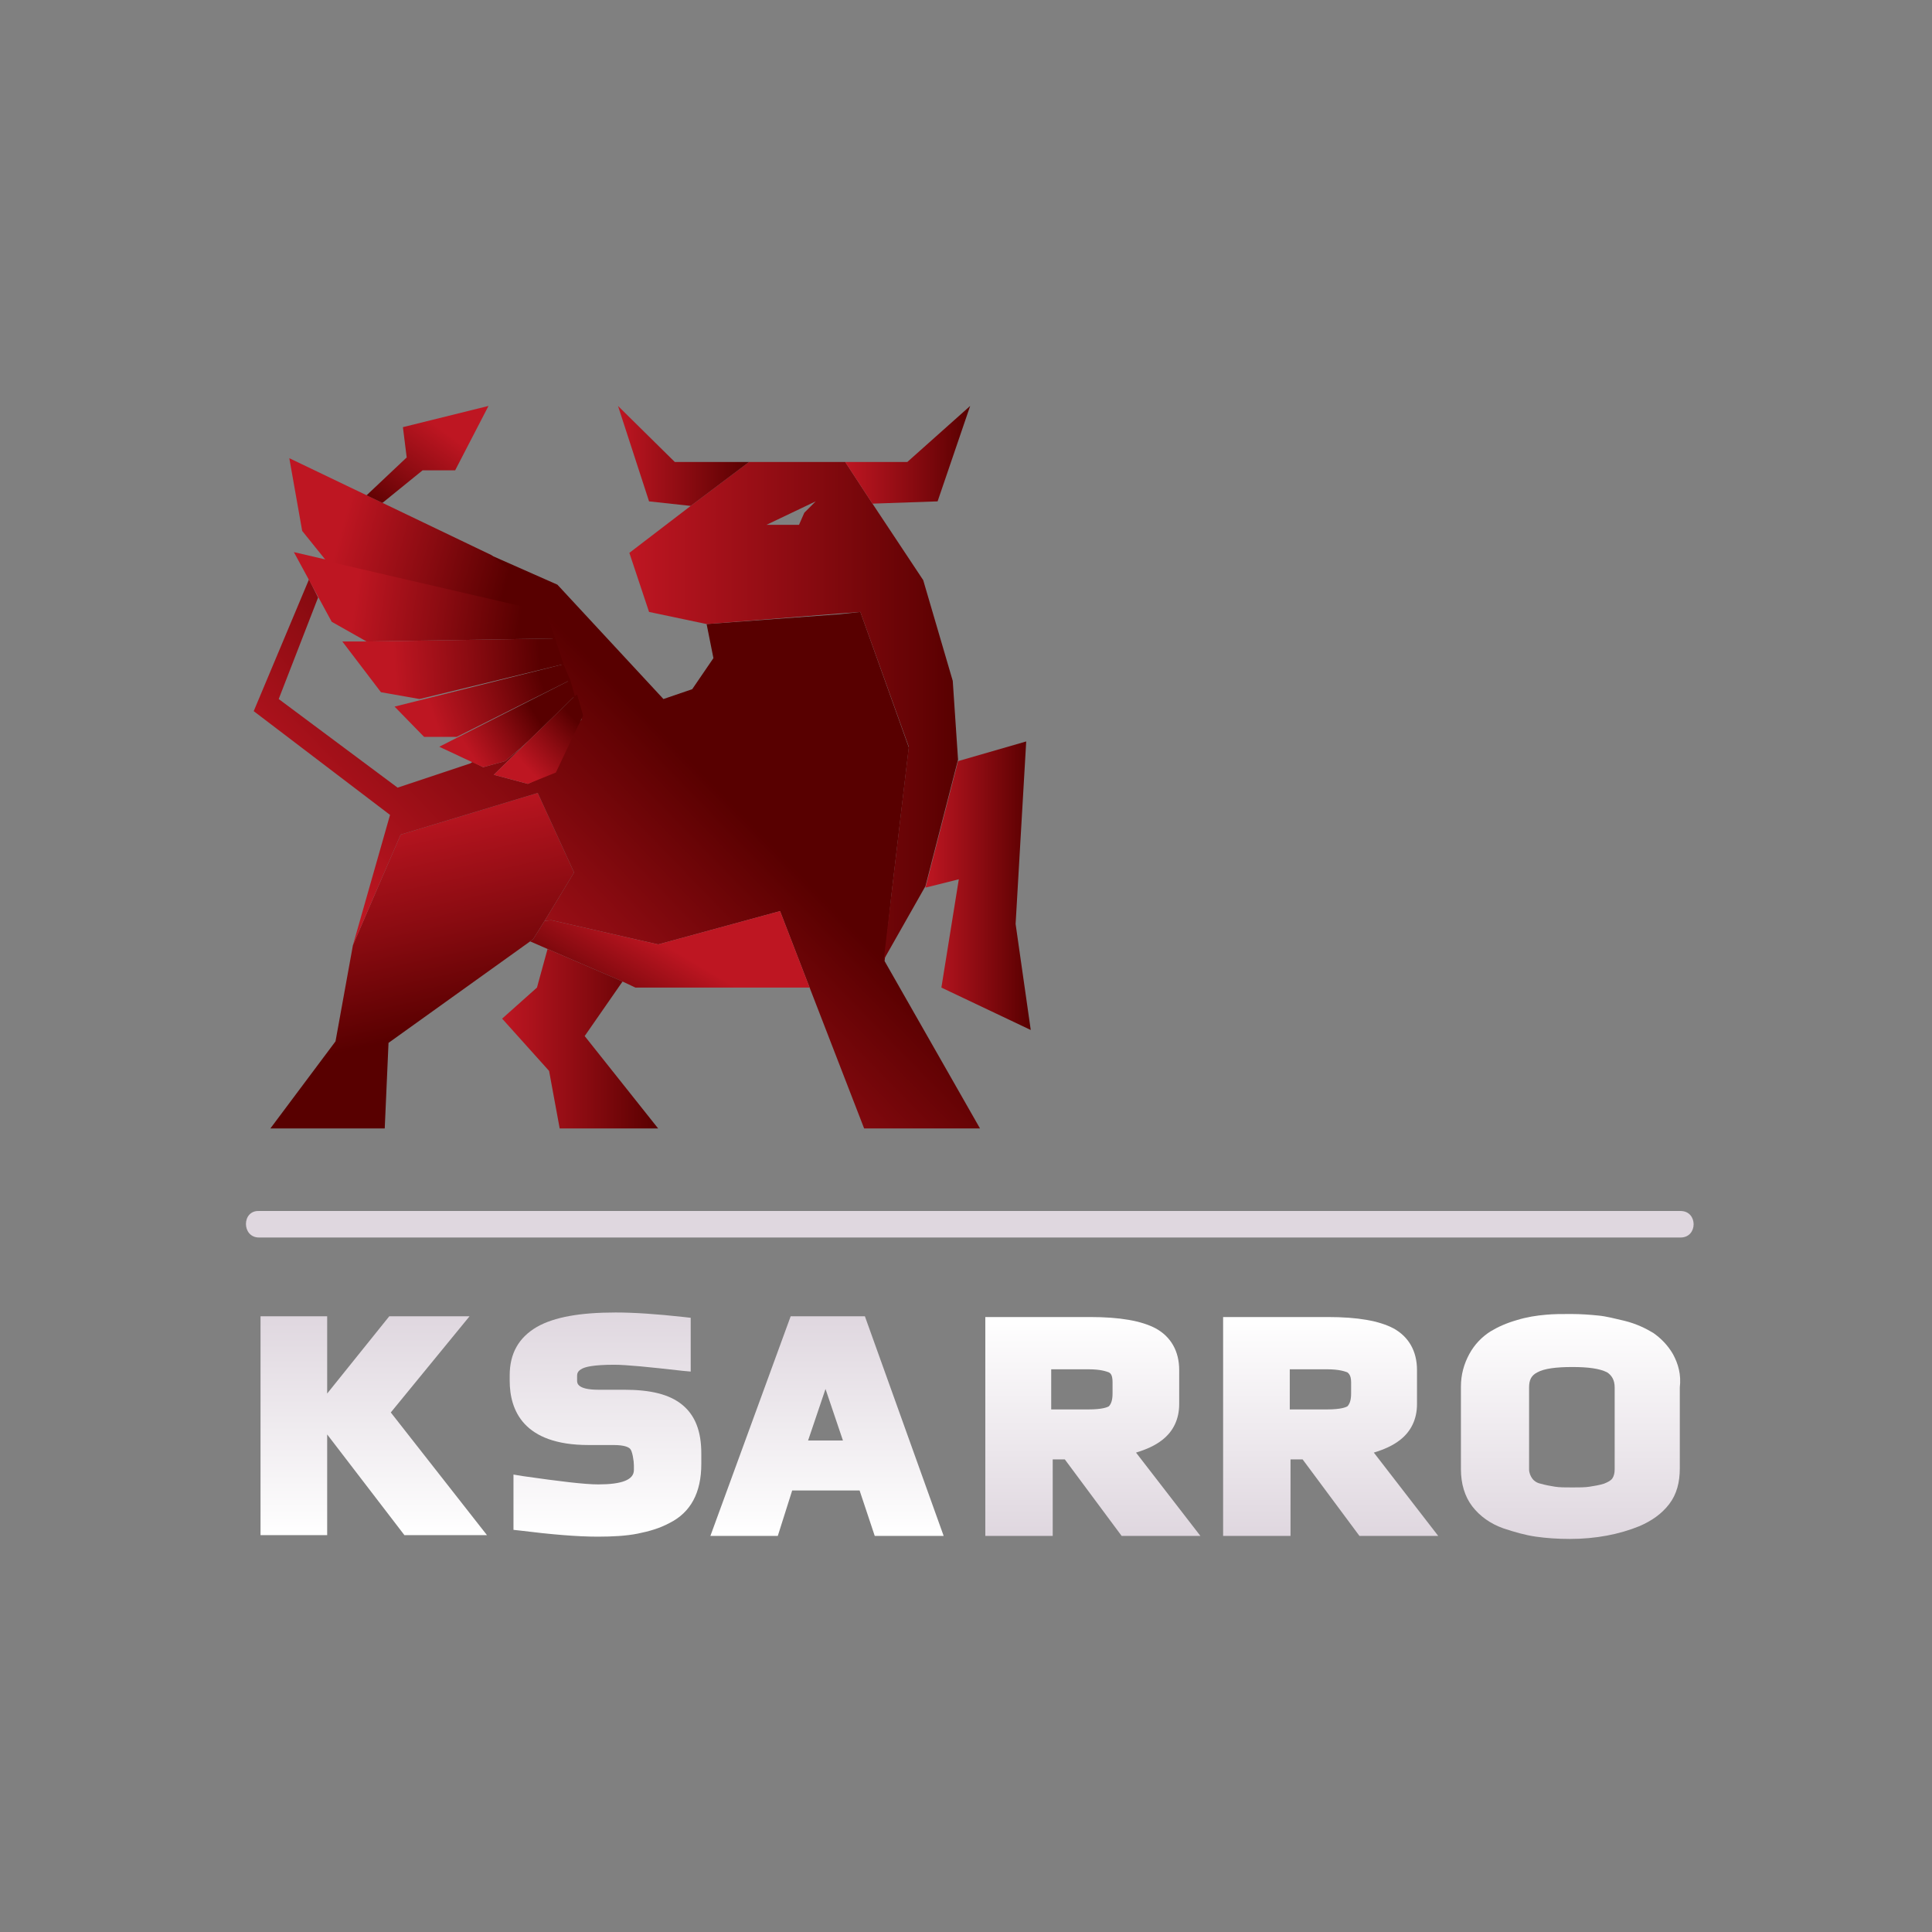 <?xml version="1.0" encoding="UTF-8"?> <!-- Generator: Adobe Illustrator 21.0.0, SVG Export Plug-In . SVG Version: 6.00 Build 0) --> <svg xmlns="http://www.w3.org/2000/svg" xmlns:xlink="http://www.w3.org/1999/xlink" id="Layer_1" x="0px" y="0px" viewBox="0 0 255.1 255.1" style="enable-background:new 0 0 255.1 255.1;" xml:space="preserve"><rect x="0" y="0" width="255.1" height="255.1" fill="#808080" stroke="none"/> <style type="text/css"> .st0{fill:url(#SVGID_1_);} .st1{fill:url(#SVGID_2_);} .st2{fill:url(#SVGID_3_);} .st3{fill:url(#SVGID_4_);} .st4{fill:url(#SVGID_5_);} .st5{fill:url(#SVGID_6_);} .st6{fill:url(#SVGID_7_);} .st7{fill:url(#SVGID_8_);} .st8{fill:url(#SVGID_9_);} .st9{fill:url(#SVGID_10_);} .st10{fill:url(#SVGID_11_);} .st11{fill:url(#SVGID_12_);} .st12{fill:url(#SVGID_13_);} .st13{fill:url(#SVGID_14_);} .st14{fill:url(#SVGID_15_);} .st15{fill:url(#SVGID_16_);} .st16{fill:url(#SVGID_17_);} .st17{fill:url(#SVGID_18_);} .st18{fill:url(#SVGID_19_);} .st19{fill:url(#SVGID_20_);} .st20{fill:url(#SVGID_21_);} .st21{fill:#DFD7DF;} </style> <g> <g> <g> <g> <linearGradient id="SVGID_1_" gradientUnits="userSpaceOnUse" x1="50.286" y1="107.265" x2="56.713" y2="136.407"> <stop offset="0" style="stop-color:#BE1622"></stop> <stop offset="0.527" style="stop-color:#8A0B11"></stop> <stop offset="1" style="stop-color:#580000"></stop> </linearGradient> <polygon class="st0" points="75.8,115.2 74.1,118 71.9,121.6 70.4,124 70,124.3 51.3,137.7 50.8,149 35.7,149 44.3,137.5 46.6,124.8 52.9,110.2 71,104.7 "></polygon> </g> <g> <linearGradient id="SVGID_2_" gradientUnits="userSpaceOnUse" x1="61.561" y1="135.665" x2="94.439" y2="103.684"> <stop offset="0" style="stop-color:#BE1622"></stop> <stop offset="0.527" style="stop-color:#8A0B11"></stop> <stop offset="1" style="stop-color:#580000"></stop> </linearGradient> <polygon class="st1" points="129.4,149 114.1,149 106.9,130.4 103,120.3 86.9,124.7 72.8,121.5 71.9,121.6 74.1,118 75.8,115.2 71,104.7 52.9,110.2 46.6,124.8 51.5,107.6 33.5,93.9 40.8,76.5 42,78.9 36.8,92.3 52.5,104 62.1,100.8 62.4,100.6 63.8,101.3 66.7,100.5 68.5,99 69.5,98.1 65.2,102.3 69.7,103.5 72.8,102 75.5,96.3 76.8,95 71,78.8 64.1,73 73.6,77.2 87.6,92.3 87.6,92.3 91.4,91 94.2,86.9 93.3,82.4 110.9,81.1 113.6,80.8 120,98.7 119.7,101.2 117.7,118.2 116.8,126.9 "></polygon> </g> <g> <linearGradient id="SVGID_3_" gradientUnits="userSpaceOnUse" x1="89.426" y1="125.673" x2="82.701" y2="137.031"> <stop offset="0" style="stop-color:#BE1622"></stop> <stop offset="0.527" style="stop-color:#8A0B11"></stop> <stop offset="1" style="stop-color:#580000"></stop> </linearGradient> <polygon class="st2" points="106.9,130.4 83.9,130.4 82.2,129.6 72.3,125.3 70,124.3 70.4,124 71.9,121.6 72.8,121.5 86.9,124.7 103,120.3 "></polygon> </g> <g> <linearGradient id="SVGID_4_" gradientUnits="userSpaceOnUse" x1="66.314" y1="137.133" x2="86.881" y2="137.133"> <stop offset="0" style="stop-color:#BE1622"></stop> <stop offset="0.527" style="stop-color:#8A0B11"></stop> <stop offset="1" style="stop-color:#580000"></stop> </linearGradient> <polygon class="st3" points="86.9,149 73.9,149 72.5,141.4 66.3,134.5 70.9,130.4 72.3,125.3 82.2,129.6 77.2,136.8 "></polygon> </g> <g> <linearGradient id="SVGID_5_" gradientUnits="userSpaceOnUse" x1="122.222" y1="116.931" x2="136.142" y2="116.931"> <stop offset="0" style="stop-color:#BE1622"></stop> <stop offset="0.527" style="stop-color:#8A0B11"></stop> <stop offset="1" style="stop-color:#580000"></stop> </linearGradient> <polygon class="st4" points="124.3,130.4 126.6,116.1 122.2,117.2 126.5,100.5 135.5,97.9 134.1,122 136.1,136 "></polygon> </g> <g> <linearGradient id="SVGID_6_" gradientUnits="userSpaceOnUse" x1="83.126" y1="93.926" x2="126.503" y2="93.926"> <stop offset="0" style="stop-color:#BE1622"></stop> <stop offset="0.527" style="stop-color:#8A0B11"></stop> <stop offset="1" style="stop-color:#580000"></stop> </linearGradient> <path class="st5" d="M125.8,89.9l-3.9-13.3l-6.7-10.1l-3.6-5.5H98.9l-7.7,5.8L83.1,73l2.6,7.8l7.6,1.6l17.6-1.4l2.7-0.2 l6.4,17.8l-0.3,2.5l-2,17l-1,8.6l5.5-9.7l4.3-16.7L125.8,89.9z M106.2,67.7l-0.7,1.6h-4.3l6.5-3.1L106.2,67.7z"></path> </g> <g> <linearGradient id="SVGID_7_" gradientUnits="userSpaceOnUse" x1="81.557" y1="60.225" x2="98.93" y2="60.225"> <stop offset="0" style="stop-color:#BE1622"></stop> <stop offset="0.527" style="stop-color:#8A0B11"></stop> <stop offset="1" style="stop-color:#580000"></stop> </linearGradient> <polygon class="st6" points="98.9,61 91.2,66.8 85.7,66.2 81.6,53.6 89.1,61 "></polygon> </g> <g> <linearGradient id="SVGID_8_" gradientUnits="userSpaceOnUse" x1="111.596" y1="60.059" x2="128.11" y2="60.059"> <stop offset="0" style="stop-color:#BE1622"></stop> <stop offset="0.527" style="stop-color:#8A0B11"></stop> <stop offset="1" style="stop-color:#580000"></stop> </linearGradient> <polygon class="st7" points="128.1,53.6 123.8,66.2 115.2,66.5 111.6,61 119.8,61 "></polygon> </g> <g> <linearGradient id="SVGID_9_" gradientUnits="userSpaceOnUse" x1="45.357" y1="68.632" x2="67.549" y2="74.834"> <stop offset="0" style="stop-color:#BE1622"></stop> <stop offset="0.527" style="stop-color:#8A0B11"></stop> <stop offset="1" style="stop-color:#580000"></stop> </linearGradient> <polygon class="st8" points="72.2,81.1 43.2,74.2 39.9,70.1 38.2,60.5 64.9,73.3 71.7,79.1 "></polygon> </g> <g> <linearGradient id="SVGID_10_" gradientUnits="userSpaceOnUse" x1="46.845" y1="79.244" x2="68.664" y2="82.308"> <stop offset="0" style="stop-color:#BE1622"></stop> <stop offset="0.527" style="stop-color:#8A0B11"></stop> <stop offset="1" style="stop-color:#580000"></stop> </linearGradient> <polygon class="st9" points="73.3,84.3 48.4,84.7 43.8,82.1 38.8,72.9 43.1,73.9 43.2,74.1 72.1,80.8 "></polygon> </g> <g> <linearGradient id="SVGID_11_" gradientUnits="userSpaceOnUse" x1="52.084" y1="88.409" x2="71.363" y2="87.213"> <stop offset="0" style="stop-color:#BE1622"></stop> <stop offset="0.527" style="stop-color:#8A0B11"></stop> <stop offset="1" style="stop-color:#580000"></stop> </linearGradient> <polygon class="st10" points="74.4,87.7 55.4,92.3 50.3,91.4 45.2,84.7 48.4,84.7 73.3,84.3 "></polygon> </g> <g> <linearGradient id="SVGID_12_" gradientUnits="userSpaceOnUse" x1="57.301" y1="94.903" x2="71.573" y2="89.972"> <stop offset="0" style="stop-color:#BE1622"></stop> <stop offset="0.527" style="stop-color:#8A0B11"></stop> <stop offset="1" style="stop-color:#580000"></stop> </linearGradient> <polygon class="st11" points="75.3,89.8 60.3,97.3 56,97.3 52.1,93.3 74.4,87.7 "></polygon> </g> <g> <linearGradient id="SVGID_13_" gradientUnits="userSpaceOnUse" x1="62.233" y1="99.661" x2="70.752" y2="94.356"> <stop offset="0" style="stop-color:#BE1622"></stop> <stop offset="0.527" style="stop-color:#8A0B11"></stop> <stop offset="1" style="stop-color:#580000"></stop> </linearGradient> <polygon class="st12" points="75.9,91.9 69.8,97.8 68.7,98.8 66.7,100.5 63.8,101.3 62.7,100.8 62.7,100.8 58,98.6 75.3,89.8 "></polygon> </g> <g> <linearGradient id="SVGID_14_" gradientUnits="userSpaceOnUse" x1="69.74" y1="101.545" x2="76.315" y2="95.418"> <stop offset="0" style="stop-color:#BE1622"></stop> <stop offset="0.527" style="stop-color:#8A0B11"></stop> <stop offset="1" style="stop-color:#580000"></stop> </linearGradient> <polygon class="st13" points="77,94.5 76.1,96.3 73.4,102 69.7,103.5 65.2,102.3 68.8,98.8 68.8,98.8 69.8,97.8 75.9,91.9 76.2,91.7 "></polygon> </g> <g> <linearGradient id="SVGID_15_" gradientUnits="userSpaceOnUse" x1="58.477" y1="56.77" x2="50.182" y2="68.278"> <stop offset="0" style="stop-color:#BE1622"></stop> <stop offset="0.527" style="stop-color:#8A0B11"></stop> <stop offset="1" style="stop-color:#580000"></stop> </linearGradient> <polygon class="st14" points="64.5,53.6 60.1,62.1 55.8,62.1 50.5,66.4 48.4,65.4 53.7,60.4 53.2,56.4 "></polygon> </g> </g> </g> <g> <linearGradient id="SVGID_16_" gradientUnits="userSpaceOnUse" x1="49.359" y1="202.721" x2="49.359" y2="173.767"> <stop offset="0" style="stop-color:#FFFFFF"></stop> <stop offset="1" style="stop-color:#DFD7DF"></stop> </linearGradient> <polygon class="st15" points="62,173.8 51.4,173.8 43.2,184 43.2,173.8 34.4,173.8 34.4,202.7 43.2,202.7 43.2,189.4 53.4,202.7 64.3,202.7 51.6,186.5 "></polygon> <linearGradient id="SVGID_17_" gradientUnits="userSpaceOnUse" x1="79.992" y1="202.721" x2="79.992" y2="173.191"> <stop offset="0" style="stop-color:#FFFFFF"></stop> <stop offset="1" style="stop-color:#DFD7DF"></stop> </linearGradient> <path class="st16" d="M90.1,185.5c-1.7-1.4-4.2-2-7.7-2H79c-2.8,0-2.8-0.9-2.8-1.2v-0.6c0-0.4,0.1-0.7,0.7-1 c0.4-0.2,1.4-0.5,4.2-0.5c1.6,0,4.6,0.3,9,0.8l1.1,0.1v-7.1l-0.9-0.1c-3.6-0.4-6.6-0.6-9-0.6c-4.7,0-8.1,0.6-10.4,1.9 c-2.4,1.4-3.6,3.5-3.6,6.4v0.7c0,3.9,1.8,8.5,10.4,8.5h3.3c1.5,0,2,0.3,2.2,0.5c0.3,0.3,0.5,1.6,0.5,2.2v0.6 c0,1.3-1.6,1.9-4.7,1.9c-1.8,0-5.1-0.4-10-1.1l-1.2-0.2v7.3l0.9,0.1c4,0.5,7.5,0.8,10.2,0.8c2,0,3.8-0.1,5.3-0.4 c1.5-0.3,2.9-0.7,4.2-1.4c2.8-1.4,4.2-4,4.2-7.8v-1.4C92.6,189,91.8,186.9,90.1,185.5z"></path> <linearGradient id="SVGID_18_" gradientUnits="userSpaceOnUse" x1="109.126" y1="202.721" x2="109.126" y2="173.767"> <stop offset="0" style="stop-color:#FFFFFF"></stop> <stop offset="1" style="stop-color:#DFD7DF"></stop> </linearGradient> <path class="st17" d="M104.4,173.8l-10.6,29h8.9l1.9-6h8.9l2,6h9.1l-10.4-29H104.4z M111.3,190.2h-4.6l2.3-6.8L111.3,190.2z"></path> <linearGradient id="SVGID_19_" gradientUnits="userSpaceOnUse" x1="144.202" y1="173.883" x2="144.202" y2="202.762"> <stop offset="0" style="stop-color:#FFFFFF"></stop> <stop offset="1" style="stop-color:#DFD7DF"></stop> </linearGradient> <path class="st18" d="M153.5,190.1c1.4-1.1,2.2-2.7,2.2-4.7v-4.5c0-2.5-1.1-4.4-3.1-5.5c-1.9-1-4.7-1.5-8.7-1.5h-13.8v28.9h8.9 v-10.1h1.6l7.5,10.1h10.4l-8.5-11C151.3,191.4,152.5,190.9,153.5,190.1z M146.9,182.5v1.5c0,0.9-0.2,1.4-0.5,1.7 c-0.2,0.1-0.8,0.4-2.7,0.4h-4.9v-5.3h4.9c1.7,0,2.4,0.3,2.7,0.4C146.6,181.3,146.9,181.5,146.9,182.5z"></path> <linearGradient id="SVGID_20_" gradientUnits="userSpaceOnUse" x1="175.621" y1="173.883" x2="175.621" y2="202.762"> <stop offset="0" style="stop-color:#FFFFFF"></stop> <stop offset="1" style="stop-color:#DFD7DF"></stop> </linearGradient> <path class="st19" d="M184.9,190.1c1.4-1.1,2.2-2.7,2.2-4.7v-4.5c0-2.5-1.1-4.4-3.1-5.5c-1.9-1-4.7-1.5-8.7-1.5h-13.8v28.9h8.9 v-10.1h1.6l7.5,10.1h10.4l-8.5-11C182.7,191.4,183.9,190.9,184.9,190.1z M178.4,182.5v1.5c0,0.9-0.2,1.4-0.5,1.7 c-0.2,0.1-0.8,0.4-2.7,0.4h-4.9v-5.3h4.9c1.7,0,2.4,0.3,2.7,0.4C178,181.3,178.4,181.5,178.4,182.5z"></path> <linearGradient id="SVGID_21_" gradientUnits="userSpaceOnUse" x1="207.504" y1="173.586" x2="207.504" y2="203.201"> <stop offset="0" style="stop-color:#FFFFFF"></stop> <stop offset="1" style="stop-color:#DFD7DF"></stop> </linearGradient> <path class="st20" d="M220.9,178.8c-0.7-1.2-1.6-2.1-2.6-2.8c-1-0.6-2.2-1.2-3.8-1.6c-1.3-0.3-2.4-0.6-3.5-0.7 c-1-0.1-2.2-0.2-3.6-0.2c-1.2,0-2.3,0-3.3,0.1c-1.2,0.1-2.5,0.3-3.8,0.7c-1.4,0.4-2.5,0.9-3.5,1.5c-1.1,0.7-2.1,1.7-2.8,3 c-0.7,1.3-1.1,2.7-1.1,4.3V194c0,1.9,0.5,3.6,1.5,4.9c1,1.3,2.4,2.3,4.1,2.9c1.5,0.5,2.9,0.9,4.3,1.1c1.4,0.2,2.9,0.3,4.5,0.3 c3.4,0,6.5-0.6,9.2-1.7c1.6-0.7,2.9-1.6,3.9-2.9c1-1.3,1.4-2.9,1.4-4.7v-10.7C222,181.5,221.6,180.1,220.9,178.8z M213.2,183.2 V194c0,0.5-0.1,0.9-0.3,1.2c-0.2,0.3-0.6,0.5-1.1,0.7c-0.6,0.2-1.3,0.3-1.9,0.4h0c-0.6,0.1-1.4,0.1-2.3,0.1c-0.9,0-1.7,0-2.3-0.1 c-0.6-0.1-1.2-0.2-1.9-0.4c-0.5-0.1-0.9-0.4-1.1-0.7c-0.2-0.3-0.4-0.7-0.4-1.2v-10.8c0-1,0.3-1.6,1.1-2c0.9-0.5,2.5-0.7,4.6-0.7 c2.1,0,3.6,0.2,4.6,0.7C212.8,181.6,213.2,182.2,213.2,183.2z"></path> </g> <g> <g> <path class="st21" d="M34.2,163.4c21.1,0,42.3,0,63.4,0c33.7,0,67.4,0,101.1,0c7.7,0,15.5,0,23.2,0c2.3,0,2.3-3.5,0-3.5 c-21.1,0-42.3,0-63.4,0c-33.7,0-67.4,0-101.1,0c-7.7,0-15.5,0-23.2,0C31.9,159.8,31.9,163.4,34.2,163.4L34.2,163.4z"></path> </g> </g> </g> </svg> 